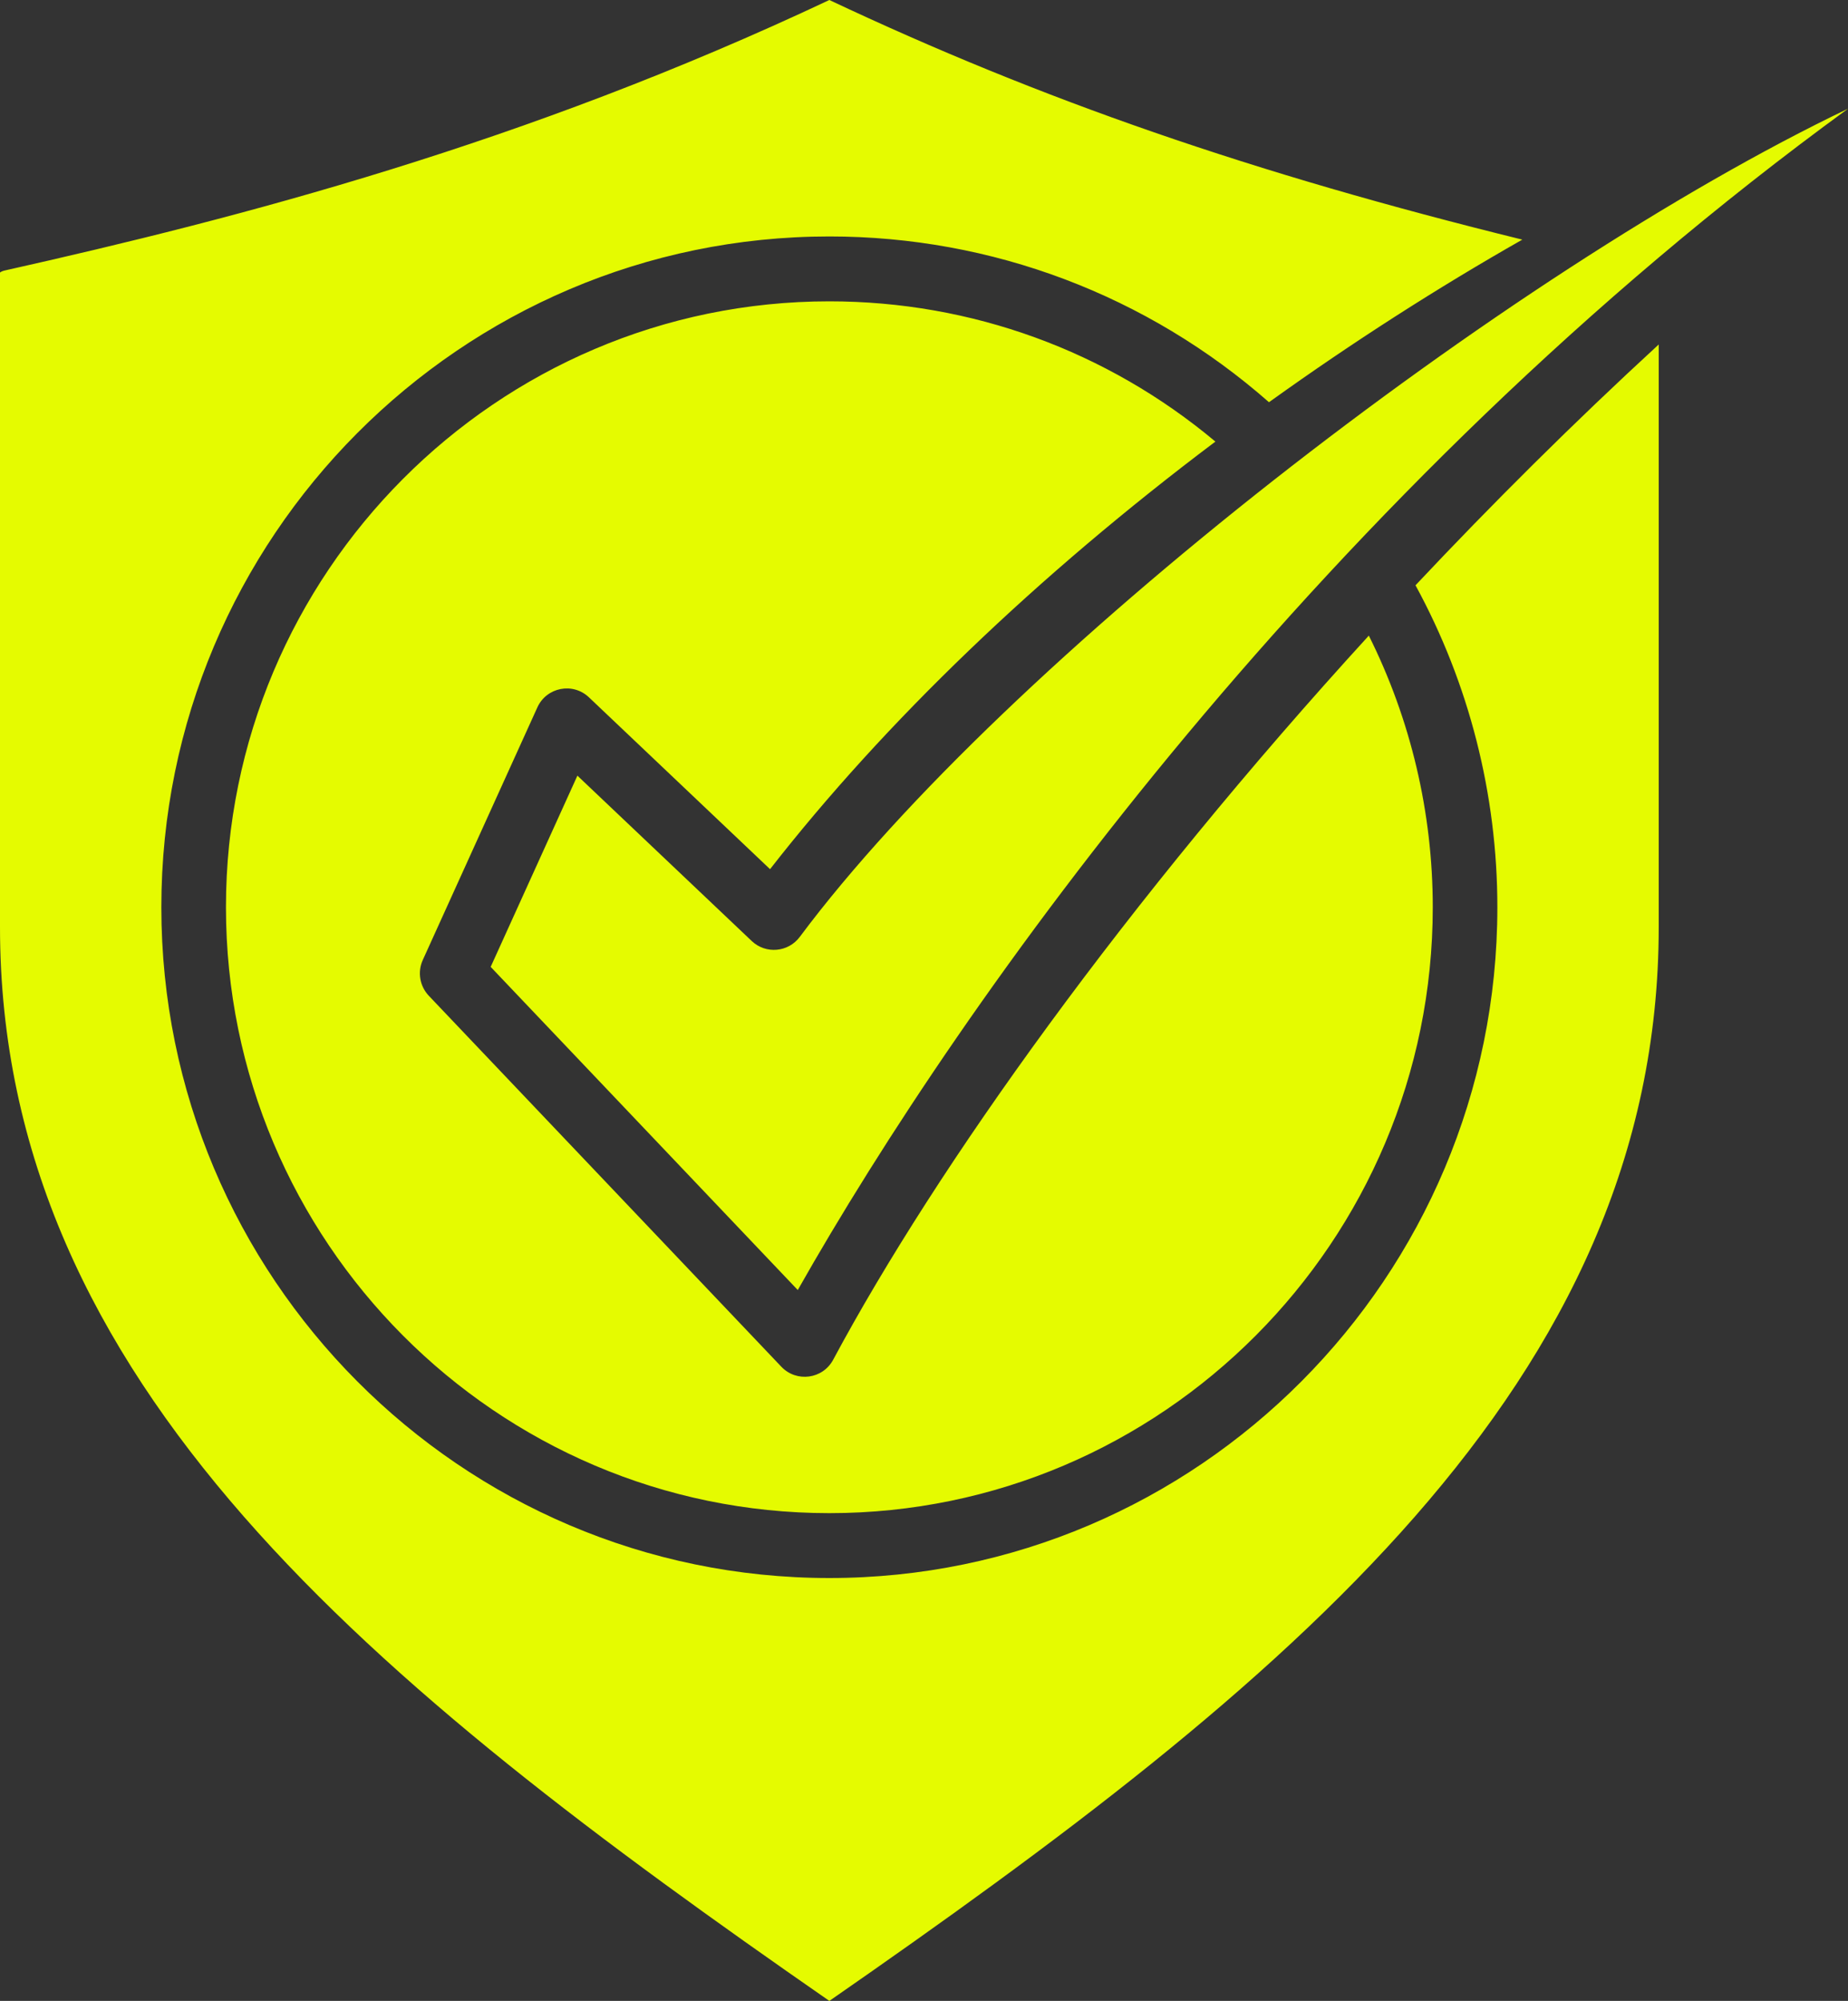 <?xml version="1.0" encoding="UTF-8"?> <svg xmlns="http://www.w3.org/2000/svg" width="85" height="92" viewBox="0 0 85 92" fill="none"><rect x="0" y="0" width="85" height="92" fill="#333333" stroke="none"/> <path fill-rule="evenodd" clip-rule="evenodd" d="M85 4.999C69.335 12.49 46.243 30.401 36.786 43.078C36.255 43.789 35.221 43.88 34.576 43.267L26.558 35.664L22.569 44.456L36.694 59.314C44.253 45.963 60.797 22.63 85 4.999ZM24.716 32.526L19.447 44.138C19.195 44.693 19.305 45.343 19.725 45.786L35.939 62.842C36.633 63.571 37.843 63.416 38.323 62.518C43.087 53.63 51.815 41.413 62.96 29.225C64.888 33.083 65.901 37.361 65.901 41.713C65.901 57.076 53.451 69.573 38.147 69.573C22.843 69.573 10.393 57.076 10.393 41.713C10.393 26.353 22.843 13.855 38.147 13.855C44.685 13.855 50.923 16.134 55.903 20.304C47.719 26.46 40.703 33.191 35.419 39.964L27.088 32.062C26.35 31.36 25.138 31.596 24.716 32.526ZM76.294 15.839V42.618C76.294 63.615 59.1 77.465 38.147 92C17.194 77.465 0 63.615 0 42.618V12.532C0.027 12.509 0.092 12.466 0.202 12.441C11.107 9.999 24.116 6.611 38.147 0C47.876 4.589 57.619 7.965 70.02 11.018C66.144 13.22 62.25 15.712 58.46 18.428C58.428 18.449 58.398 18.472 58.367 18.493C52.764 13.571 45.633 10.872 38.147 10.872C21.204 10.872 7.421 24.707 7.421 41.713C7.421 58.72 21.204 72.556 38.147 72.556C55.089 72.556 68.872 58.72 68.872 41.713C68.872 36.524 67.572 31.432 65.107 26.911C68.631 23.164 72.375 19.44 76.294 15.839Z" fill="#E5FB00"></path> </svg> 